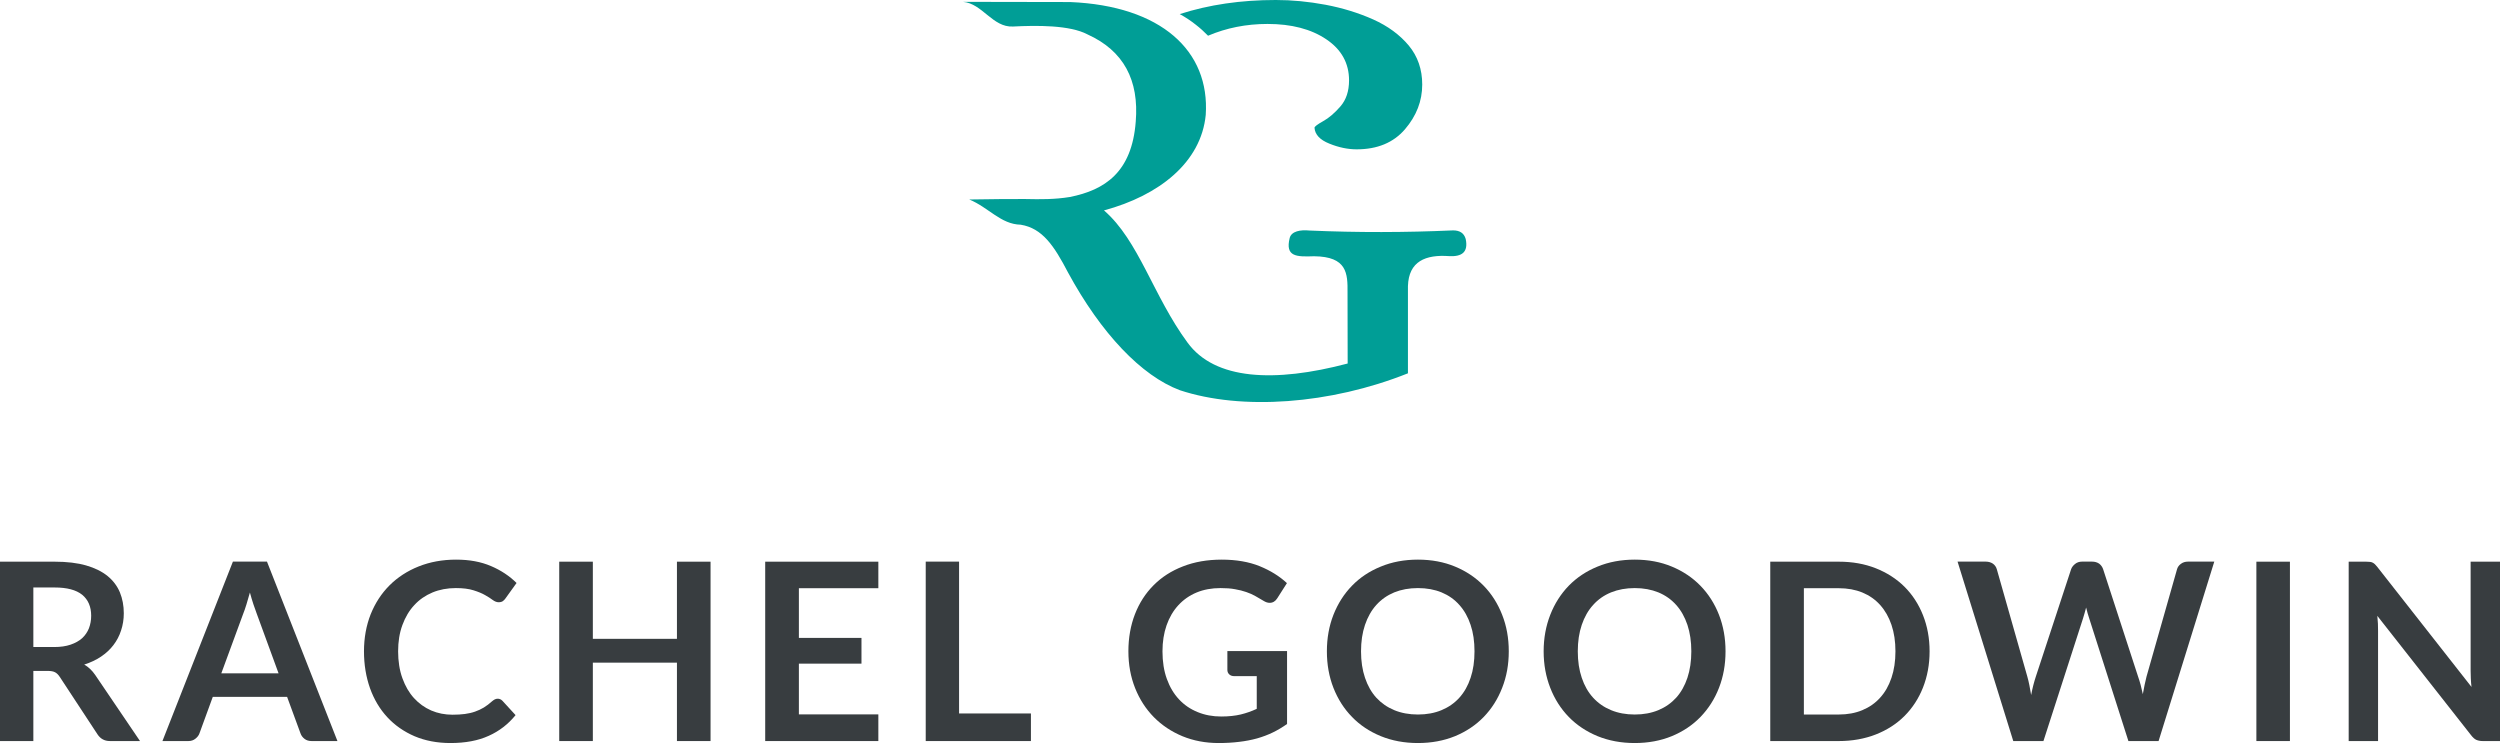 <?xml version="1.0" encoding="UTF-8"?><svg id="Layer_2" xmlns="http://www.w3.org/2000/svg" viewBox="0 0 377.84 112.3"><defs><style>.cls-1,.cls-2{fill:#009e96;}.cls-3{fill:#383d40;}.cls-2{fill-rule:evenodd;}</style></defs><g id="MouseOff"><path class="cls-1" d="m200.92,21.71c-1.43-.57-2.18-1.37-2.25-2.4,0-.18.44-.51,1.31-1,.87-.48,1.73-1.22,2.6-2.22s1.31-2.31,1.31-3.94c0-2.6-1.15-4.67-3.44-6.21-2.3-1.55-5.26-2.32-8.88-2.32-3.22,0-6.22.6-8.99,1.78-.57-.59-1.19-1.15-1.86-1.67-.77-.61-1.58-1.14-2.42-1.6,4.4-1.42,9.24-2.13,14.53-2.13,2.43,0,4.94.24,7.51.72,2.58.49,4.98,1.23,7.2,2.22,2.23,1,4.02,2.32,5.38,3.95,1.35,1.63,2.03,3.6,2.03,5.89,0,2.48-.87,4.73-2.61,6.76-1.74,2.02-4.17,3.03-7.3,3.03-1.32,0-2.7-.28-4.12-.86Z"/><path class="cls-2" d="m154.26,33.96c-3.01-.06-4.85-2.61-7.77-3.81,4.62-.09,5.95-.06,8.47-.07,2.3.05,4.45.07,6.75-.31,5.25-1.05,9.36-3.72,9.94-11.38.52-6.27-1.82-10.72-7.29-13.19-2.7-1.43-7.7-1.37-11.26-1.19-3.08.16-4.64-3.49-7.56-3.73l16.2.03c13.74.57,21.14,7.37,20.49,17.06-.7,7.16-7.01,12.17-15.38,14.43,5.27,4.55,7.44,12.94,12.63,19.98,4.12,5.65,13.12,6.09,24.2,3.16l-.02-10.74c.03-2.88-.07-5.42-5.05-5.47-2.65.09-4.4.1-3.69-2.77.28-1.03,1.64-1.25,2.96-1.12,7.32.32,14.56.3,21.73-.02.99,0,1.65.39,1.91,1.3.42,2-.59,2.69-2.49,2.59-3.57-.26-6.13.77-6.24,4.54v13.17c-11.76,4.7-25.15,5.64-34.46,2.56-5.83-2.18-11.92-8.6-16.91-17.79-2.11-4.05-3.88-6.7-7.16-7.23Z"/><path class="cls-3" d="m5.04,101.4v10.6H0v-27.11h8.26c1.85,0,3.44.19,4.76.57s2.4.92,3.24,1.6c.84.69,1.46,1.51,1.86,2.47.39.96.59,2.01.59,3.16,0,.92-.14,1.78-.41,2.59-.26.82-.65,1.55-1.16,2.22-.5.66-1.13,1.24-1.87,1.74-.75.5-1.59.9-2.54,1.2.63.36,1.18.88,1.65,1.56l6.78,10h-4.53c-.44,0-.81-.09-1.12-.27-.31-.17-.56-.42-.78-.75l-5.7-8.68c-.21-.32-.44-.55-.7-.69s-.63-.21-1.13-.21h-2.16Zm0-3.61h3.15c.95,0,1.78-.12,2.48-.36.71-.24,1.29-.57,1.75-.98.45-.42.79-.92,1.02-1.49.22-.58.34-1.21.34-1.9,0-1.37-.46-2.43-1.36-3.17-.91-.73-2.29-1.1-4.16-1.1h-3.22v9Z"/><path class="cls-3" d="m51,112h-3.9c-.43,0-.79-.11-1.07-.33-.29-.22-.49-.49-.61-.82l-2.03-5.53h-11.23l-2.02,5.53c-.1.29-.3.55-.6.79-.29.24-.65.36-1.07.36h-3.92l10.65-27.12h5.15l10.65,27.12Zm-17.55-10.24h8.65l-3.3-9.02c-.15-.4-.32-.87-.5-1.41-.18-.55-.36-1.14-.53-1.78-.18.64-.35,1.23-.52,1.79-.17.54-.33,1.03-.5,1.44l-3.3,8.98Z"/><path class="cls-3" d="m75.22,105.6c.28,0,.52.11.72.32l1.98,2.16c-1.1,1.36-2.45,2.41-4.06,3.13-1.6.73-3.53,1.09-5.78,1.09-2.01,0-3.82-.35-5.43-1.03-1.6-.69-2.98-1.65-4.11-2.87-1.14-1.23-2.01-2.69-2.62-4.39-.6-1.7-.91-3.56-.91-5.57s.34-3.9,1.01-5.6c.68-1.69,1.63-3.15,2.85-4.37s2.7-2.18,4.4-2.86c1.71-.68,3.59-1.03,5.65-1.03s3.78.33,5.28.97c1.51.64,2.8,1.5,3.87,2.56l-1.68,2.34c-.1.15-.23.28-.39.4-.15.11-.37.17-.64.17-.29,0-.59-.12-.89-.34-.3-.23-.68-.47-1.14-.73-.46-.27-1.05-.51-1.75-.73-.71-.23-1.61-.34-2.69-.34-1.28,0-2.45.22-3.52.66-1.07.45-1.99,1.08-2.75,1.91-.77.82-1.37,1.83-1.8,3.01-.44,1.18-.65,2.51-.65,3.98s.21,2.88.65,4.07c.43,1.19,1.01,2.19,1.75,3s1.6,1.43,2.6,1.87c1,.43,2.08.64,3.23.64.69,0,1.31-.04,1.86-.11.56-.08,1.07-.19,1.54-.36.47-.16.91-.37,1.33-.62.42-.26.84-.58,1.25-.95.13-.11.26-.2.39-.27.14-.07.29-.11.45-.11Z"/><polygon class="cls-3" points="107.39 112 102.31 112 102.31 100.15 89.6 100.15 89.6 112 84.52 112 84.52 84.89 89.6 84.89 89.6 96.55 102.31 96.55 102.31 84.89 107.39 84.89 107.39 112"/><polygon class="cls-3" points="132.75 84.89 132.75 88.9 120.74 88.9 120.74 96.41 130.2 96.41 130.2 100.3 120.74 100.3 120.74 107.97 132.75 107.97 132.75 112 115.65 112 115.65 84.89 132.75 84.89"/><polygon class="cls-3" points="144.95 107.83 155.81 107.83 155.81 112 139.91 112 139.91 84.88 144.95 84.88 144.95 107.83"/><path class="cls-3" d="m184.56,108.29c1.14,0,2.13-.11,2.97-.31.85-.21,1.65-.49,2.41-.85v-4.94h-3.39c-.33,0-.58-.09-.77-.27s-.28-.41-.28-.67v-2.85h9.02v11.02c-.69.49-1.41.92-2.15,1.28s-1.54.66-2.38.9c-.84.23-1.75.41-2.71.52-.96.12-2,.18-3.11.18-1.98,0-3.8-.35-5.46-1.03-1.66-.69-3.1-1.65-4.31-2.87-1.21-1.23-2.16-2.69-2.84-4.39s-1.02-3.56-1.02-5.57.33-3.91.99-5.61,1.6-3.16,2.82-4.38c1.22-1.23,2.7-2.18,4.44-2.85,1.73-.68,3.68-1.02,5.85-1.02s4.12.33,5.74.99,2.99,1.51,4.12,2.56l-1.46,2.29c-.29.46-.67.69-1.15.69-.3,0-.6-.1-.92-.3-.4-.24-.81-.48-1.22-.71-.42-.24-.89-.45-1.39-.62-.51-.18-1.08-.32-1.71-.43-.63-.12-1.36-.17-2.18-.17-1.34,0-2.55.22-3.63.67s-2,1.1-2.77,1.94c-.76.83-1.35,1.84-1.76,3.01-.41,1.18-.62,2.49-.62,3.94,0,1.56.22,2.96.66,4.17.44,1.22,1.05,2.25,1.84,3.09.78.84,1.72,1.48,2.81,1.92,1.09.45,2.27.67,3.56.67Z"/><path class="cls-3" d="m228.03,98.44c0,1.99-.33,3.83-1,5.52-.66,1.7-1.59,3.16-2.79,4.4s-2.64,2.2-4.33,2.9c-1.69.69-3.56,1.04-5.61,1.04s-3.92-.35-5.61-1.04c-1.7-.7-3.15-1.66-4.35-2.9-1.21-1.24-2.14-2.7-2.81-4.4-.66-1.69-.99-3.53-.99-5.52s.33-3.83.99-5.52c.67-1.69,1.6-3.16,2.81-4.4,1.2-1.24,2.65-2.2,4.35-2.89,1.69-.7,3.56-1.05,5.61-1.05s3.92.35,5.61,1.05,3.13,1.67,4.33,2.9,2.13,2.7,2.79,4.39c.67,1.69,1,3.53,1,5.52Zm-5.18,0c0-1.49-.19-2.82-.59-4-.39-1.18-.96-2.19-1.7-3.01-.73-.83-1.63-1.46-2.69-1.9-1.05-.43-2.24-.65-3.57-.65s-2.52.22-3.58.65c-1.06.44-1.96,1.07-2.71,1.9-.74.82-1.31,1.83-1.71,3.01s-.6,2.51-.6,4,.2,2.82.6,4c.4,1.19.97,2.19,1.71,3.01.75.81,1.65,1.44,2.71,1.88s2.26.66,3.58.66,2.52-.22,3.57-.66c1.06-.44,1.96-1.07,2.69-1.88.74-.82,1.31-1.82,1.7-3.01.4-1.18.59-2.51.59-4Z"/><path class="cls-3" d="m260.79,98.44c0,1.99-.33,3.83-.99,5.52-.66,1.7-1.6,3.16-2.8,4.4s-2.64,2.2-4.33,2.9c-1.68.69-3.55,1.04-5.6,1.04s-3.92-.35-5.62-1.04c-1.69-.7-3.14-1.66-4.35-2.9-1.2-1.24-2.14-2.7-2.8-4.4-.66-1.69-1-3.53-1-5.52s.34-3.83,1-5.52,1.6-3.16,2.8-4.4c1.21-1.24,2.66-2.2,4.35-2.89,1.7-.7,3.57-1.05,5.62-1.05s3.92.35,5.6,1.05c1.69.7,3.13,1.67,4.33,2.9s2.14,2.7,2.8,4.39.99,3.53.99,5.52Zm-5.17,0c0-1.49-.2-2.82-.59-4-.4-1.18-.96-2.19-1.7-3.01-.74-.83-1.63-1.46-2.69-1.9-1.06-.43-2.25-.65-3.57-.65s-2.52.22-3.58.65c-1.07.44-1.97,1.07-2.71,1.9-.75.82-1.32,1.83-1.72,3.01s-.6,2.51-.6,4,.2,2.82.6,4c.4,1.19.97,2.19,1.72,3.01.74.81,1.64,1.44,2.71,1.88,1.06.44,2.25.66,3.58.66s2.51-.22,3.57-.66,1.95-1.07,2.69-1.88c.74-.82,1.3-1.82,1.7-3.01.39-1.18.59-2.51.59-4Z"/><path class="cls-3" d="m291.63,98.44c0,1.99-.34,3.81-1,5.48-.66,1.66-1.59,3.09-2.79,4.29s-2.65,2.13-4.33,2.79c-1.69.66-3.56,1-5.61,1h-10.35v-27.11h10.35c2.05,0,3.92.33,5.61,1,1.68.67,3.13,1.6,4.33,2.79,1.2,1.2,2.13,2.63,2.79,4.29s1,3.48,1,5.47Zm-5.16,0c0-1.49-.2-2.82-.6-4s-.97-2.18-1.71-3c-.73-.82-1.63-1.45-2.69-1.89-1.05-.43-2.24-.65-3.57-.65h-5.27v19.09h5.27c1.33,0,2.52-.22,3.57-.66,1.06-.44,1.96-1.07,2.69-1.89.74-.81,1.31-1.81,1.71-3,.4-1.18.6-2.51.6-4Z"/><path class="cls-3" d="m295.86,84.88h4.24c.44,0,.8.11,1.1.31.29.21.49.49.59.84l4.61,16.22c.11.4.22.83.31,1.3s.18.96.27,1.49c.1-.53.21-1.02.33-1.49s.25-.9.38-1.3l5.33-16.22c.1-.29.3-.55.59-.79s.65-.36,1.08-.36h1.48c.44,0,.8.11,1.09.31.28.21.48.49.6.84l5.28,16.22c.28.8.52,1.68.72,2.66.08-.49.17-.96.27-1.41.09-.45.19-.87.29-1.25l4.61-16.22c.09-.32.28-.59.58-.81.3-.23.66-.34,1.09-.34h3.96l-8.42,27.12h-4.56l-5.92-18.53c-.08-.24-.16-.49-.24-.77-.08-.27-.16-.57-.23-.88-.08.31-.16.61-.24.88-.08.28-.16.53-.23.77l-5.98,18.53h-4.56l-8.42-27.12Z"/><rect class="cls-3" x="341.02" y="84.89" width="5.07" height="27.11"/><path class="cls-3" d="m357.61,84.89c.23,0,.42.01.57.03.15.01.28.05.4.11.12.05.23.14.35.24.11.11.23.25.37.42l14.23,18.13c-.05-.43-.08-.86-.1-1.28s-.03-.81-.03-1.17v-16.48h4.44v27.11h-2.6c-.4,0-.73-.07-1-.19-.26-.13-.51-.35-.76-.68l-14.18-18.05c.04.4.07.79.09,1.19,0,.39.02.75.02,1.08v16.65h-4.44v-27.11h2.64Z"/></g></svg>